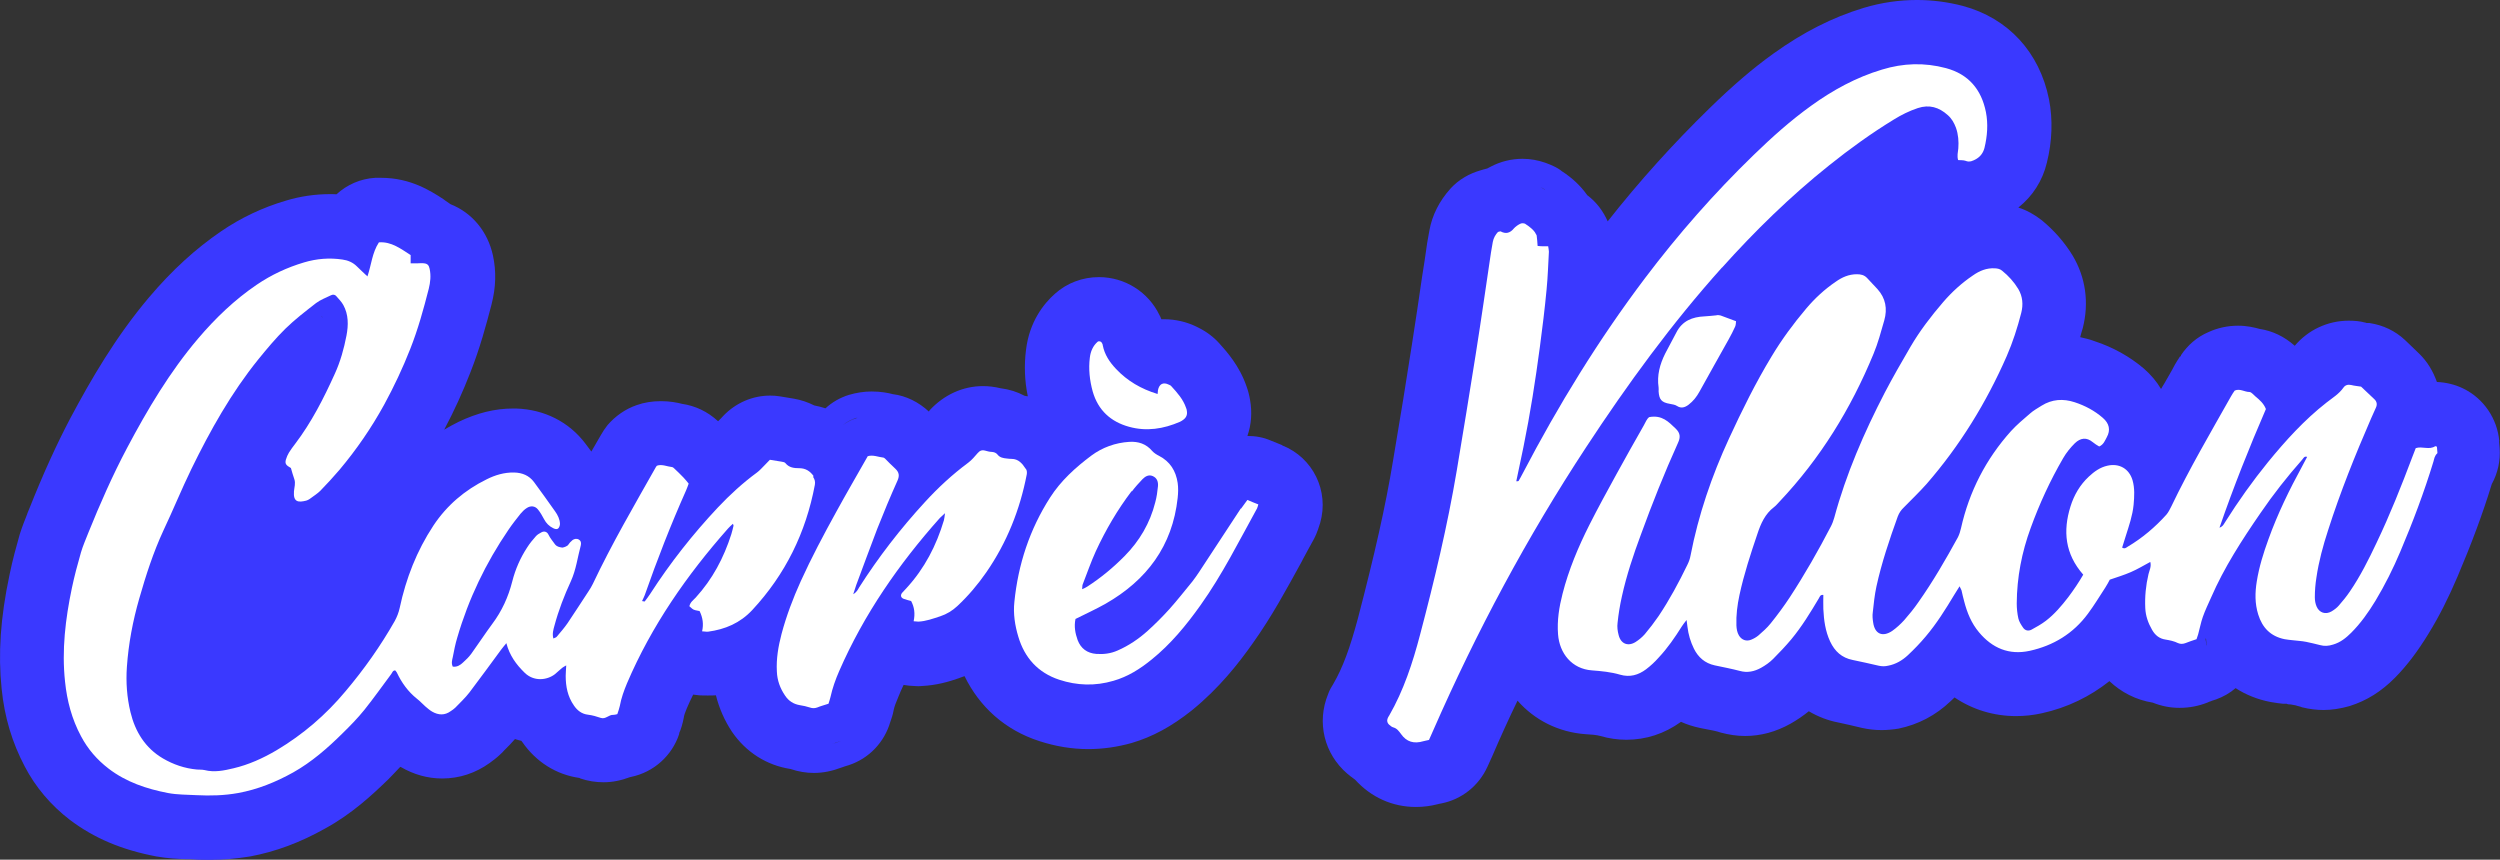 <?xml version="1.0" encoding="UTF-8"?>
<svg id="Calque_2" data-name="Calque 2" xmlns="http://www.w3.org/2000/svg" viewBox="0 0 139.47 47.96">
  <rect x="0" y="0" width="139.47" height="47.96" fill="#333333" stroke="none"/>
  <defs>
    <style>
      .cls-1 {
        fill: none;
      }

      .cls-2 {
        fill: #fff;
      }

      .cls-3 {
        fill: #3a39ff;
      }
    </style>
  </defs>
  <g id="Calque_1-2" data-name="Calque 1">
    <g>
      <g>
        <path class="cls-3" d="M86.07,13.73s.07,0,.1,0h.19c-.12,0-.2,0-.29,0Z"/>
        <g>
          <g>
            <path class="cls-3" d="M110.68,15.01c.08-.02.16-.04.24-.05-.08.01-.16.03-.24.05Z"/>
            <path class="cls-1" d="M110.82,14.98s-.1.01-.15.03M110.91,14.96s-.05,0-.1.01"/>
          </g>
          <g>
            <path class="cls-3" d="M111.06,14.95s-.1,0-.15.01c.05,0,.1,0,.15-.01Z"/>
            <path class="cls-1" d="M111.06,14.95s-.1,0-.15.01c.05,0,.1,0,.15-.01M111.06,16.32h0,0Z"/>
          </g>
          <path class="cls-3" d="M111.23,14.94c-.06,0-.12,0-.18,0,.02,0,.05,0,.07,0h.11Z"/>
          <g>
            <path class="cls-3" d="M113.2,35.17s-.05.01-.08.01c-.05,0-.11-.01-.16-.04.05.01.11.03.16.03h.08Z"/>
            <path class="cls-1" d="M113.21,35.17h-.01M113.12,35.17c-.05,0-.11-.01-.16-.03.05.03.11.04.16.04.03,0,.04-.01.08-.01h-.08ZM113.12,35.17c-.05,0-.11-.01-.16-.03.05.03.11.04.16.04.03,0,.04-.01.08-.01h-.08Z"/>
          </g>
          <g>
            <path class="cls-3" d="M118.88,26.63c-.06-.12-.12-.23-.2-.32.08.09.15.19.2.32Z"/>
            <path class="cls-1" d="M118.88,26.63c-.05-.12-.12-.23-.21-.31"/>
          </g>
          <g>
            <path class="cls-3" d="M121.71,35.88c-.1.03-.2.02-.29-.03.06.03.12.04.18.04.04,0,.07,0,.11-.01Z"/>
            <path class="cls-1" d="M121.71,35.88s-.07.01-.11.01c-.07,0-.12-.01-.18-.04M123.05,35.63v.07s.01.03.01.04c0-.04,0-.08-.01-.11Z"/>
          </g>
          <g>
            <path class="cls-3" d="M131.7,21.58c-.17-.02-.37-.04-.55-.08.19.04.38.06.55.08Z"/>
            <path class="cls-1" d="M131.71,21.58c-.18-.03-.37-.04-.56-.08"/>
          </g>
          <g>
            <path class="cls-3" d="M113.12,35.17c-.05,0-.11-.01-.16-.03.05.03.11.04.16.04.03,0,.04-.01.08-.01h-.08Z"/>
            <path class="cls-1" d="M131.71,21.58c-.18-.03-.37-.04-.56-.08M118.88,26.63c-.05-.12-.12-.23-.21-.31M113.21,35.17h-.01M121.71,35.88s-.07.01-.11.01c-.07,0-.12-.01-.18-.04M121.72,35.88h-.01M113.12,35.17c-.05,0-.11-.01-.16-.03.05.03.11.04.16.04.03,0,.04-.01.08-.01h-.08ZM113.12,35.17c-.05,0-.11-.01-.16-.03.05.03.11.04.16.04.03,0,.04-.01.08-.01h-.08ZM123.07,35.78s-.01-.01-.01-.03c.03.08.03.16.01.25.01-.04.01-.08.01-.12,0-.03,0-.07-.01-.1Z"/>
          </g>
        </g>
        <g>
          <g>
            <path class="cls-3" d="M12.51,43c-.18.03-.36.05-.54.05.18,0,.37-.02.54-.05Z"/>
            <path class="cls-1" d="M13.85,42.77c.02.1.02.2.01.3,0-.03.02-.05.02-.08,0-.07,0-.15-.03-.22ZM13.78,43.46c.05-.12.07-.25.08-.38,0,.13-.02.27-.08.38ZM12.51,42.99c-.18.04-.37.05-.55.05"/>
          </g>
          <g>
            <path class="cls-3" d="M19.24,17.15s-.04-.08-.07-.12-.05-.1-.08-.14c.04.04.07.1.1.14.03.04.04.08.05.12Z"/>
            <path class="cls-1" d="M17.93,17.62l.04.07h.01s0,0,0,0l-.05-.07ZM19.3,17.28s-.04-.08-.05-.12"/>
          </g>
          <g>
            <path class="cls-3" d="M34.28,39.85c.06,0,.11-.02.18-.03-.07.01-.13.03-.18.03Z"/>
            <path class="cls-1" d="M34.27,39.85c.05,0,.12-.01.19-.03"/>
          </g>
          <path class="cls-3" d="M43.69,25.77s-.04-.01-.05-.01c-.11-.03-.22-.04-.34-.05.12.01.23.03.34.04.01.01.04.01.05.03Z"/>
          <g>
            <path class="cls-3" d="M19.19,17.03s-.05-.1-.1-.14c.03.04.05.1.08.14s.04.08.07.12c-.01-.04-.03-.08-.05-.12ZM43.63,25.74c-.11-.01-.22-.03-.34-.04.12.01.23.03.34.05.01,0,.04,0,.05.01-.01-.01-.04-.01-.05-.03Z"/>
            <path class="cls-1" d="M12.51,42.99c-.18.04-.37.05-.55.05M35.85,33.58v-.05M35.85,33.58v-.05M19.3,17.28s-.04-.08-.05-.12"/>
          </g>
        </g>
        <g>
          <g>
            <path class="cls-3" d="M11.96,43.05c.18,0,.37-.02.54-.05-.18.03-.36.05-.54.05ZM63.12,24.65h-.09c.07,0,.13,0,.19.01-.04,0-.07-.01-.11-.01Z"/>
            <path class="cls-1" d="M12.51,42.99c-.18.04-.37.05-.55.05M63.03,24.65h.1s.07,0,.1.01"/>
          </g>
          <g>
            <path class="cls-3" d="M11.96,43.05c.18,0,.37-.02.54-.05-.18.03-.36.05-.54.05Z"/>
            <path class="cls-1" d="M12.51,42.99c-.18.04-.37.05-.55.05"/>
          </g>
          <g>
            <path class="cls-3" d="M46.69,41.42c-.11.04-.21.07-.29.1.08-.03.18-.05.29-.08l.23-.08-.23.07ZM43.29,25.7c.12.01.23.03.34.05.01,0,.04,0,.05.01-.01-.01-.04-.01-.05-.03-.11-.01-.22-.03-.34-.04ZM19.09,16.89s.05.1.08.14.04.08.07.12c-.01-.04-.03-.08-.05-.12-.03-.04-.05-.1-.1-.14ZM17.97,17.69h.01s0,0,0,0l-.05-.07.04.07ZM13.85,42.77c.02.1.02.2.01.3,0-.03.02-.05.02-.08,0-.07,0-.15-.03-.22ZM13.86,43.07c0,.13-.02.27-.08.38.05-.12.07-.25.08-.38Z"/>
            <path class="cls-3" d="M46.69,41.42c-.11.04-.21.07-.29.1.08-.03.18-.05.29-.08l.23-.08-.23.07Z"/>
          </g>
          <g>
            <path class="cls-3" d="M86.05,10.49c-.1-.04-.19-.08-.29-.11.1.03.19.07.29.12.05.03.11.05.15.08-.04-.04-.1-.07-.15-.1ZM113.12,35.17c-.05,0-.11-.01-.16-.03.05.03.11.04.16.04.03,0,.04-.01.08-.01h-.08ZM123.07,35.78s-.01-.01-.01-.03c.03.08.03.16.01.25.01-.04.01-.08.01-.12,0-.03,0-.07-.01-.1Z"/>
            <path class="cls-3" d="M86.05,10.49c-.1-.04-.19-.08-.29-.11.1.03.19.07.29.12.05.03.11.05.15.08-.04-.04-.1-.07-.15-.1Z"/>
            <path class="cls-3" d="M139.43,24.61c-.11-1.26-.88-2.39-2.02-2.94-.45-.22-.96-.34-1.46-.36-.21-.59-.53-1.14-1-1.59-.19-.18-.38-.37-.57-.55l-.22-.21c-.55-.51-1.22-.82-1.93-.93-.03-.01-.05-.01-.08-.01h-.12s-.07-.03-.11-.03c-.25-.07-.56-.1-.89-.1-1.16,0-2.26.51-3.01,1.4-.59-.52-1.24-.83-1.96-.94-.29-.08-.7-.18-1.2-.18-.57,0-1.14.12-1.66.36-.63.27-1.15.72-1.53,1.29v.04s-.05.04-.07.05l-.04.07c-.07.1-.15.23-.23.37-.19.37-.4.71-.59,1.05l-.11.18s-.04.08-.07.12c-.25-.42-.56-.79-.96-1.14-.79-.67-1.72-1.19-2.76-1.53-.26-.1-.53-.16-.79-.22.04-.15.08-.31.14-.49.37-1.44.16-2.85-.56-4.06-.45-.74-1.03-1.4-1.72-1.97-.4-.31-.83-.56-1.31-.71.79-.63,1.35-1.49,1.59-2.5.3-1.2.34-2.41.12-3.54-.53-2.63-2.28-4.53-4.81-5.21-.85-.22-1.7-.33-2.56-.33-.97,0-1.97.14-2.97.44-1.75.53-3.39,1.37-5.02,2.54-1.16.83-2.3,1.81-3.58,3.06-2.01,1.96-3.91,4.06-5.68,6.31-.25-.57-.63-1.08-1.14-1.46-.36-.51-.83-.96-1.42-1.34-.12-.1-.3-.21-.48-.29-.11-.05-.27-.12-.44-.18-.4-.14-.83-.22-1.27-.22-.62,0-1.23.15-1.78.44-.07.03-.12.07-.19.1-.14.03-.26.07-.36.1-.64.18-1.23.52-1.68,1.01-.63.7-1.04,1.5-1.19,2.37-.04.22-.08.45-.12.67l-.14.97-.14.89c-.18,1.24-.37,2.53-.57,3.8-.3,1.94-.64,4.05-1.05,6.46-.42,2.57-1.04,5.29-1.97,8.85-.44,1.63-.83,2.71-1.37,3.64-.1.16-.21.34-.29.57-.64,1.57-.22,3.32,1.07,4.43.1.08.25.21.44.34.89.98,2.08,1.52,3.39,1.52.41,0,.82-.05,1.24-.16.01,0,.03,0,.03-.01l.16-.03c1.12-.22,2.08-.98,2.56-2.04l.07-.15.12-.27.07-.15c.45-1.05.93-2.11,1.42-3.12.94,1.07,2.27,1.76,3.8,1.87.23.01.63.04.82.1.48.14.97.21,1.45.21,1.09,0,2.12-.33,3.05-1,.33.15.68.26,1.05.34l.25.05c.37.07.66.12.92.21.45.12.9.19,1.35.19.88,0,1.72-.23,2.53-.68.37-.21.71-.44,1.03-.7.51.3,1.07.52,1.66.63.38.08.81.18,1.31.3.36.08.71.12,1.09.12.31,0,.63-.03.94-.08,1.11-.23,2.08-.74,2.91-1.53.07-.07.15-.14.22-.21,1.01.68,2.19,1.04,3.43,1.04.48,0,.96-.05,1.45-.16,1.41-.31,2.68-.93,3.76-1.79.67.63,1.49,1.05,2.42,1.2.48.19.97.29,1.49.29.55,0,1.07-.1,1.57-.3.08-.04.12-.05.18-.07l.07-.03.22-.07c.41-.15.78-.36,1.09-.63.57.37,1.22.63,1.93.77.27.05.52.08.7.1h.21s.08.03.08.03c.14.01.21.01.26.03.11.01.21.04.3.07l.12.03s.08.03.11.04c.4.1.81.15,1.2.15.47,0,.96-.08,1.45-.22.96-.3,1.78-.82,2.54-1.59.67-.68,1.27-1.48,1.85-2.43.62-1,1.14-2.05,1.63-3.2.78-1.83,1.41-3.52,1.91-5.16.34-.62.49-1.31.44-2.02l-.03-.36ZM86.05,10.5c-.1-.05-.19-.1-.29-.12.1.03.19.07.29.11.05.03.11.05.15.1-.04-.03-.1-.05-.15-.08ZM113.2,35.17s-.05.01-.08.01c-.05,0-.11-.01-.16-.04.05.01.11.03.16.03h.08ZM123.07,36c.01-.08.01-.16-.01-.25h0s-.01-.04-.01-.05v-.1c.03.05.03.11.03.18.01.03.01.07.01.1,0,.04,0,.08-.01.12Z"/>
            <path class="cls-3" d="M71.52,24.83l-.62-.25c-.41-.18-.85-.26-1.31-.26.22-.63.27-1.31.15-2-.05-.29-.11-.52-.19-.74-.4-1.18-1.12-1.97-1.55-2.45-.45-.49-.93-.75-1.24-.9-.55-.27-1.18-.42-1.81-.42h-.16c-.04-.1-.07-.18-.1-.22-.62-1.3-1.94-2.13-3.38-2.13-.92,0-1.79.33-2.46.93-.63.56-1.42,1.56-1.61,3.12-.11.86-.08,1.74.1,2.6-.05-.01-.11-.01-.18-.03-.41-.22-.86-.36-1.34-.42-.33-.08-.66-.12-.98-.12-1.12,0-2.17.48-2.97,1.34l-.05.08c-.57-.53-1.27-.88-2.01-.97-.26-.07-.67-.15-1.18-.15-.44,0-.86.07-1.27.19-.49.15-.94.41-1.31.75-.21-.07-.41-.12-.62-.16-.36-.18-.74-.31-1.15-.38-.21-.04-.41-.07-.6-.1l-.19-.03c-.16-.03-.36-.04-.53-.04-.97,0-1.9.4-2.59,1.11l-.14.15s-.05.05-.1.1l-.07.07c-.6-.55-1.27-.86-2.01-.97-.27-.07-.67-.15-1.18-.15-.47,0-.93.07-1.35.22-.64.22-1.2.62-1.63,1.12-.14.18-.27.37-.38.57l-.3.52-.22.38c-.11-.15-.22-.29-.33-.44-.92-1.22-2.3-1.91-3.87-1.96h-.16c-1.03,0-2.01.25-3.04.74-.29.14-.55.29-.81.44.55-1.03,1.04-2.11,1.46-3.19.53-1.34.89-2.67,1.18-3.79.25-.97.27-1.86.08-2.74-.29-1.33-1.16-2.38-2.37-2.86-.1-.07-.18-.12-.26-.18l-.15-.11c-.7-.45-1.82-1.18-3.46-1.18h-.33c-.82.05-1.57.38-2.16.92-.12-.01-.25-.01-.36-.01-.82,0-1.66.12-2.45.36-1.3.38-2.52.96-3.62,1.71-1.42.97-2.74,2.17-4.01,3.67-1.89,2.23-3.28,4.65-4.39,6.73-.79,1.5-1.55,3.17-2.31,5.09l-.08.19-.05.14c-.12.3-.27.68-.4,1.09-.18.64-.4,1.42-.57,2.26-.51,2.41-.64,4.42-.44,6.35.16,1.6.59,3.01,1.29,4.34.6,1.15,1.45,2.16,2.52,2.98,1.34,1.01,2.87,1.67,4.83,2.04.62.11,1.18.14,1.7.15h.14s.18.01.18.01c.33.03.63.03.92.03.79,0,1.53-.07,2.28-.19,1.44-.27,2.8-.78,4.19-1.56,1.48-.81,2.6-1.85,3.52-2.74.21-.22.44-.45.67-.7t.03.01c.72.42,1.5.64,2.31.64.96,0,1.86-.3,2.64-.86.14-.1.42-.3.72-.6l.1-.11.07-.07c.16-.16.34-.34.53-.56.12.04.23.07.36.1.01.03.04.05.05.07.77,1.11,1.9,1.82,3.19,2l.05.03c.41.14.85.21,1.29.21.51,0,.98-.1,1.49-.29.01,0,.03,0,.05-.01,1.26-.26,2.28-1.18,2.68-2.39v-.05c.1-.22.19-.51.26-.88.01-.11.07-.27.16-.49.11-.26.23-.52.36-.78.11.01.23.03.34.04.12.01.29.01.48.01.15,0,.3,0,.45-.01.18.72.48,1.41.9,2.04.77,1.12,1.91,1.86,3.26,2.07.45.15.88.22,1.31.22.51,0,1.03-.11,1.5-.29.03-.01.08-.03.12-.04l.08-.03.26-.08c1.11-.37,1.97-1.27,2.3-2.41.07-.19.14-.4.18-.63.04-.21.14-.47.27-.77.08-.22.19-.44.29-.66.1.01.19.03.29.04.19.01.36.03.51.03.05,0,.14,0,.22-.01.81-.04,1.48-.23,2.08-.44l.07-.03c.08-.03.16-.05.23-.08.85,1.74,2.28,3.01,4.16,3.62.92.3,1.83.45,2.75.45.81,0,1.63-.12,2.41-.34,1.16-.34,2.23-.92,3.36-1.82,1.53-1.24,2.63-2.65,3.41-3.76,1.07-1.5,1.9-3.05,2.72-4.54l.07-.14c.19-.37.4-.72.59-1.08.23-.42.31-.78.37-.94.51-1.78-.4-3.64-2.11-4.32ZM47.77,23.32c.14-.04.27-.07.42-.1-.15.03-.29.05-.42.11-.27.08-.52.22-.74.38.22-.18.46-.3.74-.4ZM43.69,25.77s-.04-.01-.05-.01c-.11-.03-.22-.04-.34-.05.12.01.23.03.34.04.01.01.04.01.05.03ZM13.86,43.07c0-.1,0-.2-.01-.3.03.07.03.15.03.22,0,.03-.02.05-.02.08ZM19.09,16.89s.07.1.1.14c.03.04.04.08.05.12-.03-.04-.04-.08-.07-.12s-.05-.1-.08-.14ZM17.98,17.7h-.01s-.04-.08-.04-.08l.05.07h0ZM46.69,41.43c-.11.03-.21.05-.29.08.08-.03.18-.05.29-.1l.23-.07-.23.08Z"/>
          </g>
        </g>
      </g>
      <g>
        <path class="cls-2" d="M96.06,14.94c1.85-2.06,3.82-3.99,5.99-5.72,1.15-.92,2.34-1.78,3.6-2.55.42-.26.86-.48,1.34-.64.64-.21,1.18-.05,1.67.39.22.19.36.44.46.71.13.37.16.76.13,1.15-.02.21-.08.42-.01.65.15.01.29,0,.41.04.23.1.42,0,.6-.1.24-.14.39-.35.46-.62.16-.66.21-1.34.08-2-.25-1.25-.96-2.11-2.23-2.45-1.2-.32-2.38-.28-3.56.08-1.44.43-2.74,1.14-3.96,2.02-1.14.82-2.18,1.75-3.19,2.73-2.21,2.14-4.23,4.44-6.08,6.89-2.59,3.43-4.83,7.08-6.82,10.89-.07.14-.15.28-.23.42-.02.02-.08.02-.13.02.13-.64.27-1.27.4-1.91.38-1.86.67-3.73.92-5.61.14-1.05.27-2.11.37-3.17.07-.7.09-1.41.13-2.12,0-.1-.03-.2-.04-.3-.12,0-.21,0-.29,0-.1,0-.2-.01-.3-.02-.02-.21-.02-.38-.05-.56,0-.04-.03-.08-.05-.11,0,0,0,0,0,0-.09-.22-.43-.46-.56-.54-.01,0-.02-.02-.04-.03,0,0,0,0,0,0h0c-.09-.03-.19-.04-.28.01-.12.06-.25.15-.34.25-.21.26-.45.33-.74.17-.02-.01-.07.01-.15.03-.13.14-.25.33-.29.56-.03.19-.07.38-.1.58-.28,1.89-.55,3.78-.85,5.67-.34,2.17-.7,4.33-1.06,6.5-.52,3.09-1.25,6.14-2.05,9.17-.41,1.56-.91,3.09-1.72,4.5-.03.05-.06.09-.08.14-.06.14-.03.28.09.38.07.06.14.12.22.14.21.06.31.21.43.37.31.44.72.56,1.25.4.1-.03.2-.04.31-.07.08-.18.16-.36.24-.54,2.41-5.5,5.23-10.77,8.52-15.78,2.31-3.52,4.78-6.91,7.59-10.04ZM84.59,26.91s0-.02,0-.03c0,.02,0,.04.01.06,0-.01-.01-.02-.01-.03Z"/>
        <path class="cls-2" d="M95.77,17.59c-.23.02-.46.05-.68.06-.68.03-1.24.25-1.57.9-.2.39-.42.78-.62,1.17-.3.6-.47,1.22-.37,1.9.01.07,0,.14,0,.21.03.46.16.62.63.7.14.03.28.04.4.12.23.15.44.08.64-.07.26-.2.45-.44.61-.73.54-.98,1.09-1.95,1.63-2.92.13-.23.25-.47.36-.71.04-.09.04-.2.05-.3-.31-.11-.58-.22-.86-.32-.06-.02-.14-.02-.21-.02Z"/>
        <path class="cls-2" d="M135.86,24.89c-.34.23-.73-.01-1.09.11-.06.17-.13.33-.19.49-.61,1.62-1.25,3.23-2,4.8-.44.93-.9,1.85-1.48,2.7-.19.28-.4.54-.62.79-.11.13-.26.24-.41.33-.33.19-.68.08-.83-.27-.07-.16-.1-.34-.1-.52,0-.37.03-.74.09-1.11.13-.89.37-1.77.65-2.63.68-2.13,1.51-4.19,2.4-6.24.08-.19.17-.39.26-.58.09-.18.07-.35-.08-.49-.24-.23-.49-.46-.74-.7-.17-.03-.36-.04-.55-.09-.18-.04-.33,0-.43.14-.25.36-.62.58-.95.84-1.24.97-2.28,2.12-3.27,3.33-.86,1.06-1.65,2.17-2.38,3.33-.07.1-.11.24-.32.32.79-2.29,1.66-4.47,2.59-6.62-.12-.31-.35-.51-.58-.7-.11-.09-.22-.24-.33-.25-.28,0-.54-.21-.83-.08-.07.1-.14.2-.2.31-1.15,2.04-2.33,4.05-3.34,6.16-.08.16-.16.32-.27.45-.63.7-1.35,1.31-2.16,1.79-.08.05-.16.14-.31.05.07-.21.13-.43.2-.64.18-.57.38-1.14.44-1.75.04-.46.07-.92-.06-1.37-.19-.64-.74-.96-1.4-.81-.41.09-.74.33-1.04.61-.49.46-.82,1.02-1.02,1.66-.43,1.37-.31,2.65.71,3.81-.25.43-.53.85-.84,1.26-.37.48-.76.94-1.24,1.31-.25.19-.53.35-.81.5-.17.09-.36.05-.47-.12-.11-.16-.22-.33-.26-.51-.06-.27-.09-.56-.09-.84.01-1.45.28-2.85.78-4.21.49-1.35,1.09-2.65,1.81-3.89.18-.31.4-.58.65-.83.32-.31.66-.34.99-.07.12.1.25.18.37.25.25-.11.32-.33.42-.51.23-.41.14-.78-.22-1.09-.46-.4-.99-.68-1.57-.87-.64-.21-1.26-.17-1.84.19-.22.14-.46.27-.66.45-.36.31-.73.62-1.05.97-1.4,1.56-2.33,3.37-2.79,5.42-.04.17-.09.34-.17.5-.68,1.24-1.39,2.47-2.21,3.63-.24.35-.51.68-.79,1-.2.22-.43.43-.67.6-.54.36-.97.17-1.06-.47-.03-.19-.05-.39-.02-.58.05-.47.1-.95.2-1.42.29-1.33.73-2.63,1.19-3.91.08-.21.19-.37.35-.52.42-.43.86-.85,1.26-1.3,1.86-2.14,3.33-4.53,4.47-7.13.34-.78.6-1.59.81-2.41.12-.47.08-.92-.16-1.33-.24-.4-.55-.74-.91-1.03-.12-.1-.25-.12-.39-.13-.47-.03-.87.14-1.24.4-.62.42-1.17.92-1.66,1.49-.67.78-1.3,1.6-1.82,2.49-.49.84-.98,1.69-1.43,2.55-1.16,2.24-2.16,4.54-2.82,6.98-.05.17-.11.34-.19.49-.7,1.35-1.46,2.68-2.29,3.95-.33.5-.69.99-1.07,1.46-.2.25-.44.46-.68.67-.12.1-.26.18-.41.24-.27.11-.53.01-.68-.24-.1-.17-.13-.36-.14-.56-.02-.57.05-1.13.17-1.69.25-1.16.62-2.29,1-3.41.19-.58.43-1.12.93-1.5.11-.08.2-.2.3-.3,2.28-2.41,3.99-5.19,5.25-8.25.25-.6.42-1.24.6-1.87.18-.64.08-1.23-.38-1.74-.19-.21-.39-.41-.58-.62-.16-.17-.35-.21-.57-.21-.45,0-.83.17-1.18.42-.62.42-1.17.93-1.65,1.5-.71.84-1.36,1.72-1.93,2.67-.89,1.47-1.65,3.01-2.37,4.57-.97,2.1-1.71,4.27-2.15,6.54-.03.17-.09.34-.17.5-.48.99-1,1.96-1.61,2.87-.24.35-.5.69-.77,1.01-.15.17-.33.32-.52.44-.42.26-.82.1-.94-.39-.06-.22-.09-.46-.06-.68.05-.49.13-.98.24-1.47.26-1.18.64-2.32,1.06-3.45.63-1.73,1.31-3.44,2.07-5.12.15-.32.13-.55-.13-.8-.39-.37-.75-.77-1.47-.64-.13.08-.21.29-.31.47-.52.91-1.03,1.82-1.53,2.73-.51.93-1.02,1.86-1.5,2.81-.62,1.23-1.16,2.51-1.5,3.85-.19.74-.31,1.49-.25,2.26.08,1.06.77,1.93,1.89,2.01.53.04,1.06.09,1.57.24.55.16,1.02.02,1.45-.3.25-.19.49-.41.7-.65.5-.53.91-1.13,1.3-1.75.06-.1.14-.19.26-.35.03.19.04.28.05.38.05.43.17.83.36,1.22.24.48.61.81,1.16.93.47.1.94.19,1.4.31.43.12.81.03,1.18-.17.25-.14.48-.3.68-.5.35-.35.69-.71,1.01-1.09.59-.71,1.07-1.5,1.54-2.29.05-.08.07-.21.25-.19,0,.26-.01.52,0,.79.03.62.11,1.23.38,1.81.26.55.65.91,1.26,1.03.49.1.97.21,1.45.32.18.04.35.04.52,0,.43-.08.8-.3,1.11-.59.35-.33.68-.67.99-1.04.61-.72,1.11-1.52,1.59-2.32.09-.15.18-.29.3-.48.05.11.09.17.11.23.05.21.09.42.15.62.16.62.4,1.21.82,1.71.74.89,1.68,1.29,2.83,1.04,1.32-.29,2.43-.96,3.25-2.07.35-.47.65-.97.97-1.46.1-.15.18-.31.25-.44.41-.14.8-.26,1.17-.42.37-.16.72-.37,1.09-.57.07.26-.05.47-.1.68-.15.63-.21,1.26-.18,1.9.02.43.16.83.38,1.21.17.3.41.49.74.54.25.04.49.09.71.2.14.06.27.05.41,0,.19-.08.39-.14.62-.22.02-.07.06-.17.09-.27.09-.32.15-.66.26-.97.13-.37.3-.72.46-1.08.73-1.68,1.72-3.21,2.76-4.72.71-1.04,1.49-2.03,2.32-2.97.07-.07.11-.22.28-.16-.09.17-.18.34-.27.51-.72,1.32-1.38,2.67-1.89,4.09-.28.77-.52,1.54-.65,2.35-.1.62-.11,1.23.08,1.84.23.74.69,1.22,1.47,1.38.15.03.31.04.47.06.25.03.49.04.74.09.26.05.52.12.77.18.25.07.48.05.73-.03.41-.12.72-.37,1.01-.66.53-.53.96-1.14,1.35-1.78.53-.88.99-1.8,1.39-2.75.7-1.65,1.33-3.32,1.85-5.03.04-.14.05-.3.22-.46l-.03-.36Z"/>
        <path class="cls-2" d="M45.39,26.56c-.2-.28-.45-.44-.8-.44-.29,0-.57-.03-.77-.28-.04-.05-.12-.07-.19-.08-.22-.04-.45-.07-.68-.11-.1.11-.2.21-.3.31-.14.14-.27.29-.42.4-.79.58-1.51,1.24-2.18,1.95-1.4,1.49-2.66,3.09-3.77,4.81-.1.15-.2.29-.31.43-.01.02-.09-.01-.14-.02,0,.02,0,.04,0,.05,0-.02,0-.03-.01-.05.05-.11.11-.22.15-.33.69-1.97,1.45-3.92,2.3-5.83.06-.13.1-.26.15-.39-.1-.12-.19-.24-.29-.34-.17-.18-.35-.35-.53-.52-.02-.02-.06-.05-.09-.06-.29-.03-.58-.18-.86-.08-.03.04-.04.05-.05.06-1.22,2.16-2.47,4.3-3.53,6.54-.07.14-.15.28-.24.41-.39.59-.77,1.19-1.17,1.78-.18.26-.39.5-.6.75-.04.05-.11.06-.19.1-.07-.27,0-.49.06-.71.23-.86.55-1.69.92-2.49.29-.64.37-1.32.55-1.99.03-.13.02-.25-.11-.33-.12-.07-.25-.04-.35.03-.1.08-.19.18-.26.29-.08.06-.18.11-.31.13-.18-.03-.31-.05-.42-.2-.12-.17-.26-.33-.35-.52-.08-.17-.24-.22-.4-.13-.11.06-.22.12-.3.21-.18.2-.35.41-.49.63-.38.58-.66,1.22-.83,1.89-.22.87-.58,1.66-1.12,2.38-.4.54-.77,1.11-1.16,1.65-.13.18-.3.35-.47.5-.16.15-.33.26-.57.23-.09-.18-.04-.36,0-.53.07-.36.14-.73.25-1.09.63-2.16,1.59-4.16,2.86-6.02.21-.31.44-.6.67-.89.1-.12.22-.24.35-.32.21-.14.46-.12.62.08.13.16.24.35.34.54.12.23.29.4.52.51.11.05.21.08.29-.01.05-.06.08-.16.08-.24-.01-.25-.12-.48-.27-.69-.39-.55-.78-1.1-1.18-1.64-.27-.36-.65-.52-1.11-.53-.55-.01-1.05.14-1.53.38-1.22.6-2.22,1.45-2.97,2.58-.93,1.41-1.53,2.95-1.88,4.59-.06.27-.15.5-.28.74-.79,1.39-1.71,2.69-2.74,3.91-1.1,1.32-2.38,2.42-3.86,3.3-.75.44-1.54.8-2.39,1-.54.13-1.07.24-1.62.1-.14-.03-.28-.02-.42-.03-.68-.06-1.32-.28-1.9-.62-.99-.58-1.55-1.5-1.81-2.58-.2-.83-.26-1.68-.2-2.53.09-1.29.33-2.56.69-3.81.37-1.29.78-2.57,1.35-3.8.54-1.14,1.01-2.3,1.56-3.43,1.05-2.15,2.22-4.24,3.73-6.11.48-.59.97-1.18,1.51-1.71.53-.52,1.12-.97,1.71-1.43.25-.19.56-.3.84-.44.1-.05.22-.04.29.05.14.16.29.31.39.49.3.54.29,1.13.18,1.71-.14.73-.34,1.45-.65,2.13-.62,1.37-1.3,2.71-2.22,3.92-.12.15-.23.31-.34.48-.07.12-.13.25-.17.39-.06.23,0,.31.28.47.06.21.12.42.19.62.08.23,0,.45-.02.68-.05.63.27.62.68.52.07-.02.13-.05.19-.09.2-.15.41-.28.59-.45.37-.38.73-.77,1.08-1.18.95-1.13,1.78-2.34,2.49-3.63.55-1.01,1.04-2.05,1.46-3.12.43-1.09.74-2.21,1.03-3.35.09-.36.13-.73.05-1.11-.04-.2-.12-.29-.31-.31-.12-.02-.25,0-.37,0-.12,0-.24,0-.38,0v-.46c-.55-.35-1.07-.76-1.77-.71-.38.58-.42,1.25-.64,1.9-.21-.2-.4-.37-.59-.56-.22-.22-.5-.34-.8-.38-.73-.11-1.45-.05-2.15.16-.94.28-1.82.69-2.63,1.24-1.24.84-2.31,1.87-3.28,3.01-1.58,1.86-2.82,3.95-3.96,6.1-.81,1.53-1.51,3.12-2.16,4.73-.14.36-.3.72-.41,1.09-.19.66-.37,1.33-.51,2-.36,1.72-.57,3.46-.38,5.22.11,1.07.38,2.09.89,3.04.38.72.89,1.31,1.54,1.81.98.75,2.12,1.13,3.31,1.36.52.1,1.06.09,1.59.12.78.04,1.56.02,2.33-.12,1.09-.2,2.1-.61,3.07-1.15,1.03-.58,1.91-1.35,2.74-2.17.43-.42.85-.85,1.23-1.32.52-.65,1-1.33,1.5-2,.06-.08.08-.2.22-.2.03.04.07.08.09.12.27.57.63,1.07,1.12,1.46.17.13.31.29.47.43.12.1.24.21.38.29.35.2.7.22,1.04-.03.09-.06.18-.12.25-.19.27-.28.56-.55.79-.85.6-.79,1.18-1.59,1.77-2.39.08-.11.17-.21.29-.36.18.69.55,1.19,1.01,1.64.52.52,1.26.43,1.7.09.14-.11.26-.24.4-.35.06-.05.13-.08.23-.14-.01.23-.03.41-.03.58,0,.6.11,1.16.46,1.66.19.28.44.47.78.51.25.03.48.1.72.18.27.09.45-.19.7-.17.07,0,.13-.02.22-.04.05-.16.11-.31.14-.46.08-.44.23-.85.4-1.26,1.37-3.21,3.34-6.04,5.64-8.64.08-.09.17-.17.27-.26.02.06.04.1.03.12-.04.15-.07.31-.12.46-.42,1.32-1.05,2.51-1.99,3.54-.13.14-.3.25-.35.48.08.06.15.15.24.19.11.05.23.05.33.08.18.37.23.73.14,1.13.13,0,.23.03.33.02.96-.13,1.79-.48,2.47-1.21,1.85-1.99,2.99-4.32,3.49-6.98.03-.17,0-.3-.1-.45Z"/>
        <path class="cls-2" d="M57.22,26.15c-.19-.29-.4-.55-.79-.55-.09,0-.18-.01-.26-.02-.2-.02-.39-.05-.52-.22-.08-.1-.19-.14-.33-.15-.12,0-.24-.04-.36-.07-.18-.05-.3,0-.42.14-.16.18-.32.38-.52.53-.89.66-1.69,1.4-2.43,2.21-1.36,1.48-2.58,3.06-3.66,4.75-.07.12-.13.26-.33.38.07-.22.12-.37.17-.52.39-1.04.77-2.09,1.17-3.13.36-.91.73-1.8,1.13-2.69.12-.27.09-.46-.12-.66-.2-.18-.38-.37-.57-.56-.02-.02-.06-.05-.09-.06-.29-.03-.58-.17-.88-.08-.59,1.04-1.19,2.07-1.76,3.11-.7,1.27-1.38,2.55-1.98,3.87-.43.95-.8,1.93-1.07,2.94-.18.69-.3,1.38-.26,2.1.02.49.18.93.46,1.34.2.3.47.47.82.53.19.03.38.07.56.13.14.05.27.05.41,0,.19-.08.39-.13.63-.21.03-.1.08-.24.11-.37.11-.5.28-.98.49-1.46,1.38-3.16,3.32-5.96,5.61-8.53.07-.07.15-.14.29-.27-.03.19-.03.29-.06.39-.42,1.41-1.08,2.69-2.08,3.78-.08.09-.17.18-.25.27-.11.13-.08.28.09.34.13.05.27.08.41.12.18.34.23.7.14,1.13.13,0,.19.02.26.02.43-.02.83-.17,1.23-.3.36-.12.67-.31.95-.57.61-.57,1.15-1.21,1.62-1.89,1.14-1.65,1.87-3.48,2.25-5.45.02-.1.01-.23-.04-.3Z"/>
        <path class="cls-2" d="M69.22,28.37c-.78,1.18-1.55,2.37-2.33,3.55-.12.18-.24.35-.37.52-.43.52-.84,1.05-1.29,1.55-.38.42-.78.82-1.2,1.2-.5.45-1.06.83-1.68,1.1-.38.17-.78.22-1.19.19-.51-.04-.86-.3-1.04-.77-.13-.37-.21-.75-.12-1.18.58-.29,1.15-.55,1.68-.85,2.29-1.31,3.73-3.22,4.02-5.9.03-.28.04-.57,0-.84-.1-.67-.42-1.19-1.04-1.51-.14-.07-.28-.16-.38-.27-.34-.4-.77-.54-1.28-.51-.78.05-1.5.31-2.12.77-.88.66-1.7,1.4-2.3,2.34-1.14,1.78-1.78,3.73-1.99,5.82-.07.66.03,1.31.22,1.94.35,1.18,1.1,2.01,2.28,2.4,1,.33,2.01.36,3.03.06.8-.23,1.48-.66,2.12-1.18,1.07-.86,1.94-1.92,2.73-3.03,1.22-1.71,2.15-3.58,3.16-5.41.03-.06.04-.13.07-.22-.21-.08-.4-.16-.61-.25-.12.17-.24.32-.35.48ZM63.15,27.41c.18-.24.38-.46.59-.68.15-.15.34-.27.57-.17.25.11.31.33.29.57-.03.3-.07.6-.15.89-.29,1.16-.88,2.16-1.71,3-.63.64-1.33,1.22-2.09,1.71-.07.05-.15.08-.28.14.02-.13,0-.22.04-.29.24-.61.45-1.23.72-1.82.55-1.19,1.21-2.32,2-3.36Z"/>
        <path class="cls-2" d="M62.99,23.81c.97.27,1.92.12,2.84-.28.06-.03.13-.07.18-.11.18-.13.24-.3.2-.51,0-.05-.02-.1-.04-.15-.16-.48-.49-.85-.83-1.22-.03-.04-.09-.06-.13-.08-.32-.16-.54-.04-.61.31-.01.05,0,.1-.02.21-.92-.28-1.69-.73-2.32-1.4-.36-.38-.64-.8-.74-1.32,0-.05-.03-.1-.06-.15-.04-.07-.17-.1-.23-.04-.26.23-.39.54-.43.88-.08.64-.01,1.27.16,1.89.3,1.05,1.01,1.69,2.03,1.97Z"/>
      </g>
    </g>
  </g>
</svg>